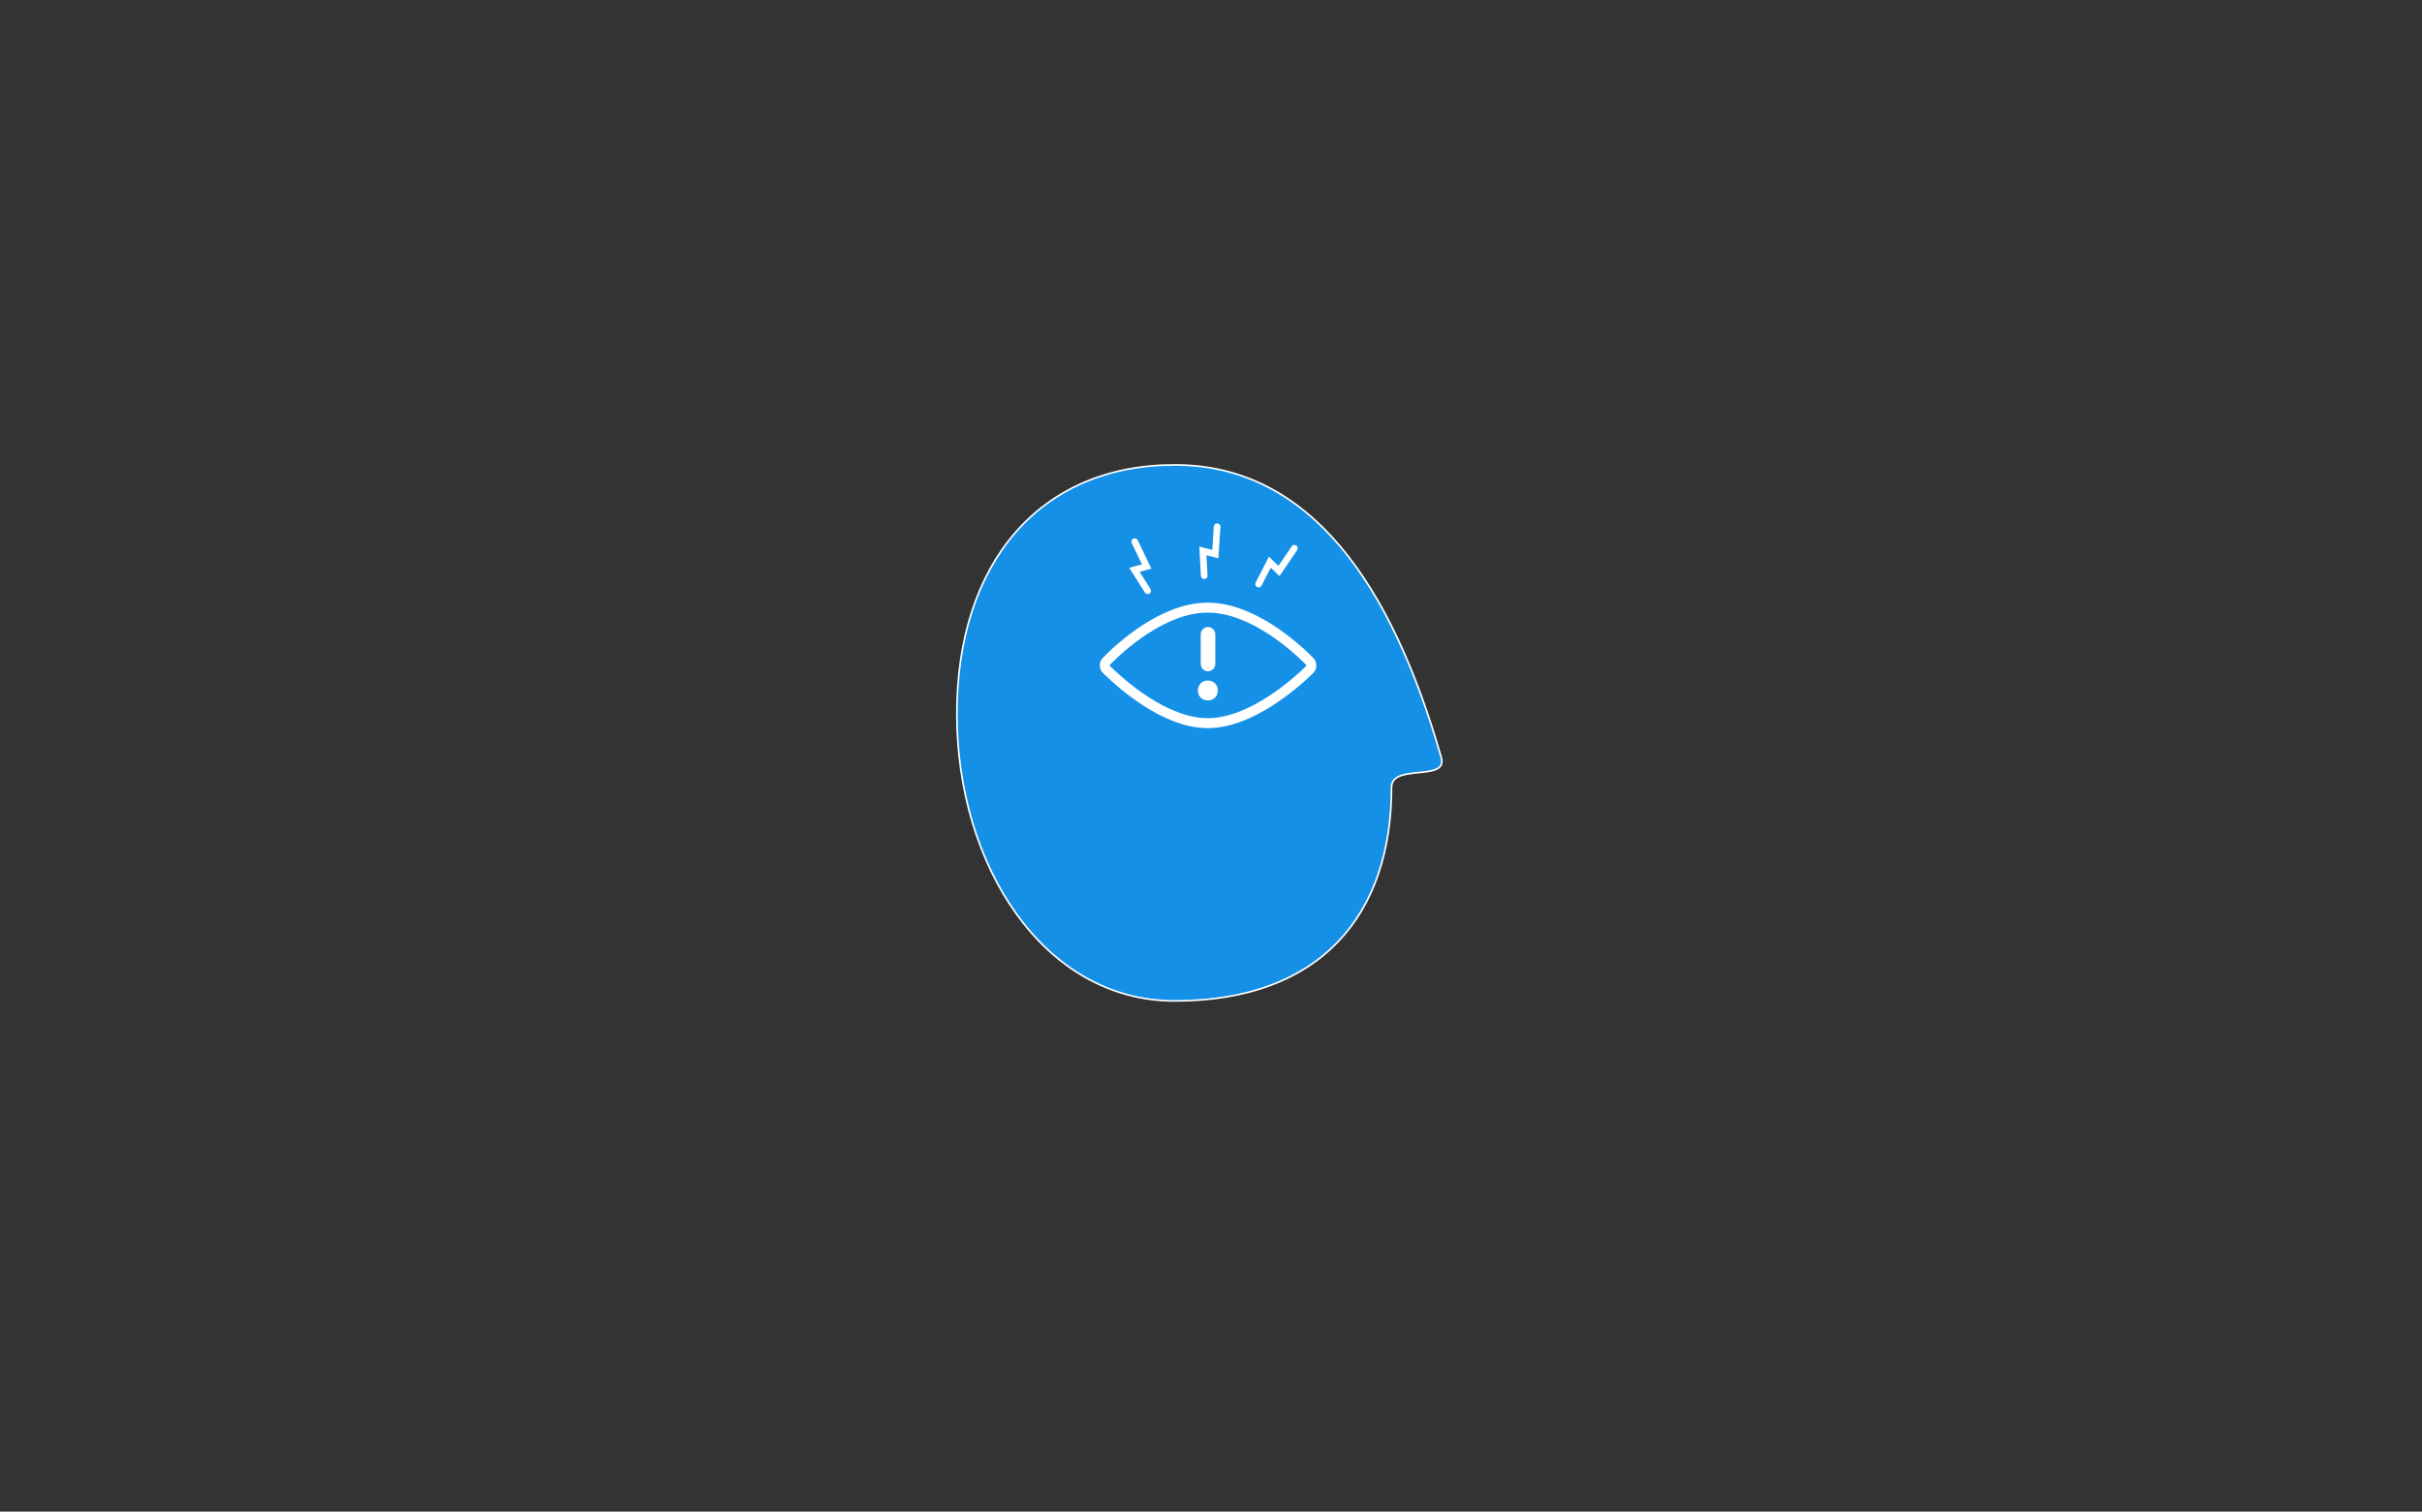 <?xml version="1.0" encoding="utf-8"?>
<!-- Generator: Adobe Illustrator 27.8.0, SVG Export Plug-In . SVG Version: 6.00 Build 0)  -->
<svg version="1.1" id="Laag_1" xmlns="http://www.w3.org/2000/svg" xmlns:xlink="http://www.w3.org/1999/xlink" x="0px" y="0px"
	 viewBox="0 0 1461 912" style="enable-background:new 0 0 1461 912;" xml:space="preserve">
<rect x="0" y="0" width="1461" height="912" fill="#333333" stroke="none"/>
<style type="text/css">
	.st0{fill:#1590E7;stroke:#FFFFFF;stroke-miterlimit:10;}
	.st1{fill:none;stroke:#FFFFFF;stroke-width:6;stroke-linejoin:round;}
	.st2{fill:#FFFFFF;}
	.st3{fill:none;stroke:#FFFFFF;stroke-width:4;stroke-linecap:round;stroke-miterlimit:10;}
</style>
<g>
	<g>
		<g id="niet_motorische-008">
			<g id="Group_29">
				<g id="Group_23">
					<path id="_copy_9" class="st0" d="M708.6,603.9c-79.3,0-131.4-82.1-131.4-173.1s49.8-150.3,131.4-150.3S839.4,352.4,869.4,457
						c4.3,14.9-30,3.4-30,18C839.4,551.6,797,603.9,708.6,603.9z"/>
					<g id="Group_48">
						<g id="Group_18_Copy_4">
							<path id="Oval_4_Copy_3-2" class="st1" d="M790,404c1.4-1.4,1.4-3.6,0-5c-7.9-8-34.3-32.4-61.5-32.4
								c-27.2,0-53.3,24.4-61.1,32.4c-1.3,1.4-1.3,3.6,0,4.9c8,7.9,34.9,32.4,61,32.4C754.7,436.4,781.9,411.9,790,404z"/>
						</g>
					</g>
					<g>
						<path class="st2" d="M722.6,416.6c0-1.7,0.6-3.1,1.7-4.3c1.1-1.2,2.6-1.7,4.3-1.7c1.7,0,3.1,0.6,4.3,1.7
							c1.2,1.2,1.7,2.6,1.7,4.3c0,1.7-0.6,3.2-1.7,4.3c-1.2,1.1-2.6,1.7-4.3,1.7c-1.7,0-3.2-0.6-4.3-1.7
							C723.2,419.8,722.6,418.3,722.6,416.6z M724.3,400.6v-17.9c0-2.4,2-4.4,4.4-4.4l0,0c2.4,0,4.4,2,4.4,4.4v17.9
							c0,2.4-2,4.4-4.4,4.4l0,0C726.3,405,724.3,403,724.3,400.6z"/>
					</g>
					<polyline class="st3" points="759.2,352.4 766,339.2 771.5,344.5 780.8,330.8 					"/>
					<polyline class="st3" points="726.4,347.3 725.6,332.4 733.1,334.3 734.2,317.8 					"/>
					<polyline class="st3" points="692.3,356.4 684.3,343.8 691.7,341.8 684.5,326.8 					"/>
				</g>
			</g>
		</g>
	</g>
</g>
</svg>
